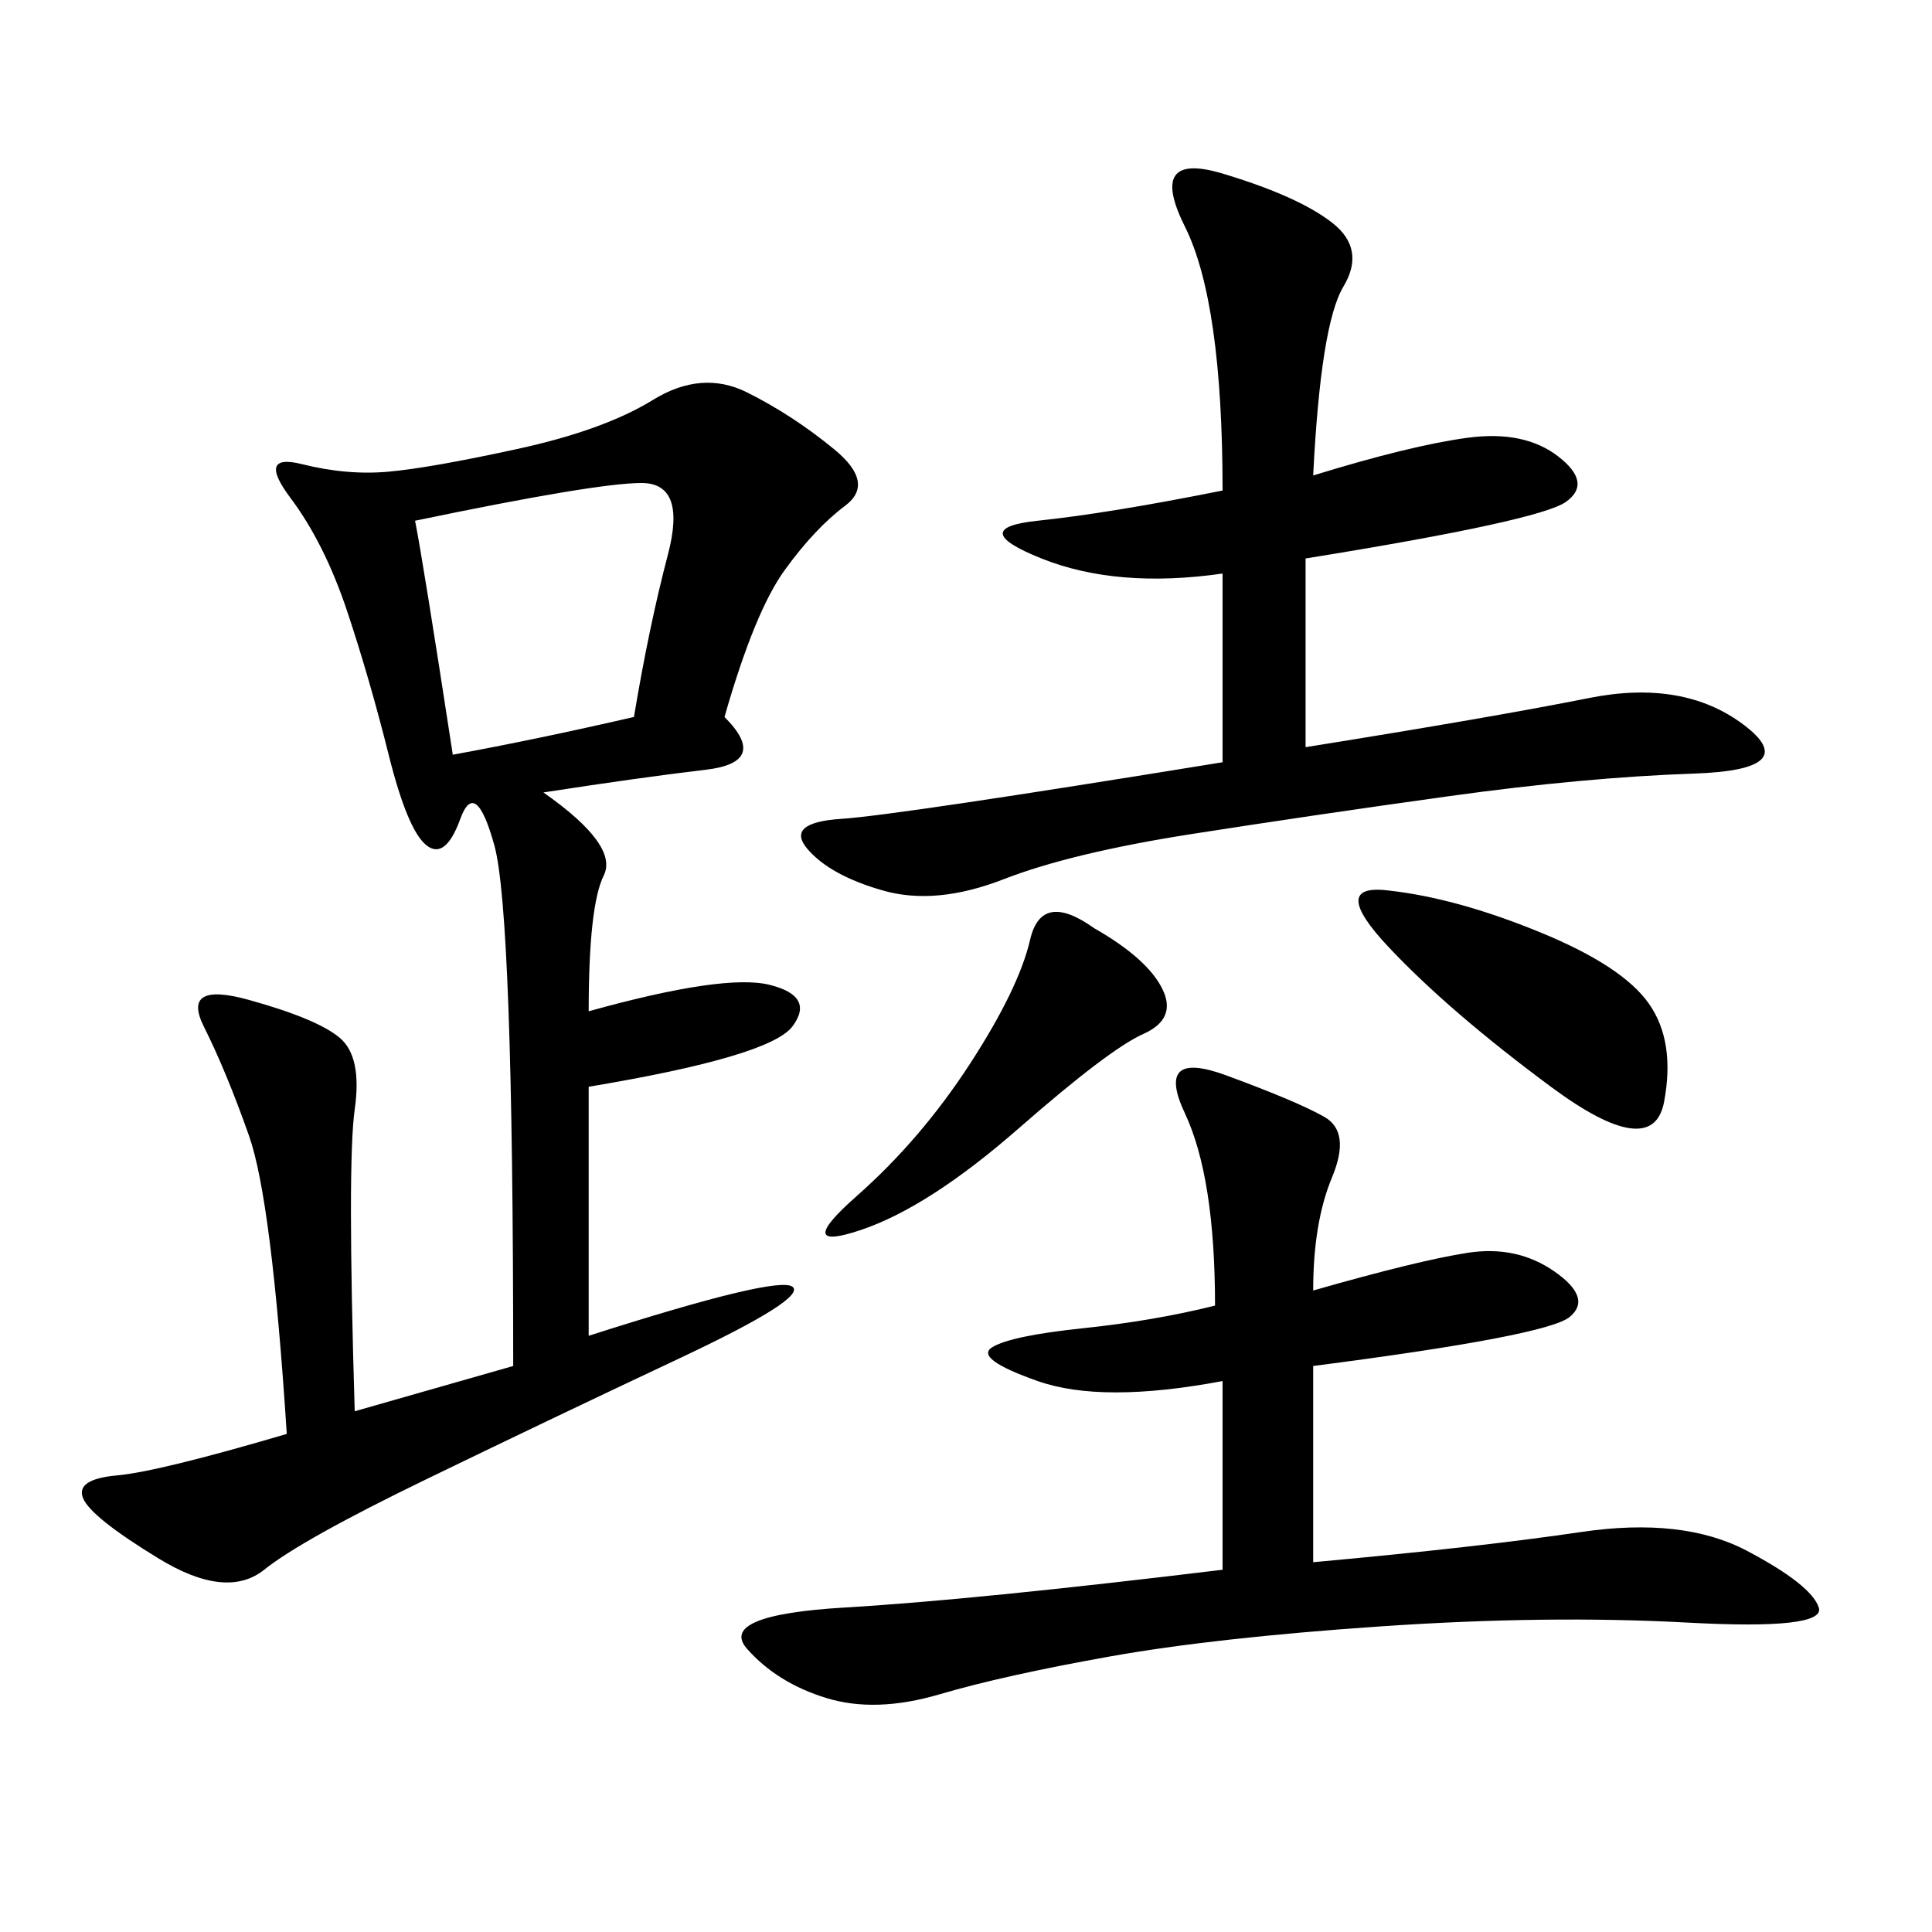 <svg xmlns="http://www.w3.org/2000/svg" xmlns:xlink="http://www.w3.org/1999/xlink" width="300" height="300"><path d="M112.50 111.33Q119.53 118.36 109.57 119.53Q99.61 120.70 84.38 123.05L84.38 123.05Q96.09 131.25 93.75 135.94Q91.41 140.63 91.41 157.03L91.41 157.03Q112.50 151.17 119.53 152.93Q126.56 154.69 123.05 159.38Q119.53 164.06 91.41 168.75L91.41 168.75L91.41 207.42Q120.70 198.05 123.05 199.80Q125.39 201.56 105.47 210.94Q85.55 220.31 66.21 229.69Q46.88 239.06 41.02 243.75Q35.16 248.44 24.61 241.99Q14.06 235.55 12.89 232.62Q11.72 229.69 18.16 229.10Q24.61 228.52 44.53 222.66L44.53 222.66Q42.19 186.33 38.67 176.37Q35.16 166.41 31.64 159.38Q28.13 152.34 38.67 155.27Q49.22 158.20 52.73 161.13Q56.25 164.06 55.08 172.27Q53.91 180.47 55.08 219.14L55.08 219.14L79.69 212.11Q79.69 141.80 76.76 131.25Q73.83 120.70 71.48 127.15Q69.14 133.59 66.21 131.25Q63.28 128.91 60.35 117.19Q57.42 105.47 53.91 94.92Q50.39 84.38 45.12 77.34Q39.84 70.31 46.88 72.07Q53.91 73.83 60.35 73.24Q66.80 72.66 80.27 69.73Q93.75 66.80 101.37 62.11Q108.98 57.42 116.02 60.94Q123.05 64.45 129.49 69.73Q135.94 75 131.25 78.52Q126.56 82.03 121.88 88.48Q117.19 94.92 112.50 111.33L112.50 111.33ZM203.91 200.39Q220.31 195.70 227.93 194.53Q235.55 193.36 241.41 197.46Q247.27 201.56 243.75 204.49Q240.23 207.42 203.91 212.11L203.91 212.11L203.91 242.58Q229.69 240.23 245.51 237.89Q261.33 235.55 271.29 240.82Q281.25 246.09 282.42 249.61Q283.59 253.13 261.91 251.95Q240.23 250.78 214.45 252.54Q188.67 254.30 172.27 257.23Q155.86 260.16 145.90 263.09Q135.94 266.02 128.32 263.67Q120.70 261.33 116.02 256.05Q111.33 250.78 131.25 249.61Q151.17 248.44 189.84 243.75L189.84 243.75L189.84 214.45Q171.09 217.97 161.13 214.45Q151.17 210.94 154.10 209.18Q157.03 207.42 168.16 206.25Q179.30 205.08 188.67 202.73L188.67 202.73Q188.67 182.81 183.98 172.85Q179.30 162.89 190.43 166.99Q201.56 171.09 205.66 173.44Q209.77 175.78 206.84 182.81Q203.91 189.84 203.91 200.39L203.91 200.39ZM203.91 73.83Q219.14 69.14 227.93 67.97Q236.72 66.80 241.99 70.90Q247.27 75 243.16 77.93Q239.06 80.86 202.73 86.72L202.73 86.72L202.73 116.02Q232.03 111.33 246.68 108.40Q261.33 105.47 270.70 112.50Q280.08 119.53 263.09 120.12Q246.09 120.70 225 123.63Q203.91 126.56 185.16 129.49Q166.41 132.42 155.86 136.52Q145.31 140.63 137.11 138.28Q128.91 135.94 125.39 131.84Q121.88 127.73 130.66 127.15Q139.45 126.56 189.84 118.36L189.84 118.36L189.84 89.06Q173.44 91.41 161.72 86.72Q150 82.03 161.13 80.86Q172.27 79.69 189.84 76.17L189.84 76.17Q189.84 46.88 183.98 35.16Q178.13 23.44 189.84 26.95Q201.56 30.47 206.84 34.57Q212.11 38.67 208.59 44.53Q205.08 50.39 203.91 73.83L203.91 73.83ZM64.45 80.86Q65.63 86.72 70.31 117.19L70.31 117.19Q83.20 114.84 98.44 111.33L98.44 111.33Q100.78 97.27 103.71 86.13Q106.64 75 99.61 75L99.61 75Q92.58 75 64.45 80.86L64.45 80.86ZM215.63 138.28Q226.17 139.45 239.06 144.73Q251.95 150 256.05 155.86Q260.16 161.72 258.40 171.09Q256.64 180.47 240.82 168.75Q225 157.03 215.63 147.07Q206.25 137.11 215.63 138.28L215.63 138.28ZM169.92 144.14Q178.13 148.83 180.47 153.52Q182.81 158.20 177.54 160.55Q172.27 162.89 158.20 175.20Q144.14 187.50 133.59 191.02Q123.05 194.53 133.01 185.74Q142.97 176.95 150.59 165.23Q158.20 153.52 159.96 145.90Q161.72 138.28 169.92 144.14L169.92 144.14Z"/></svg>